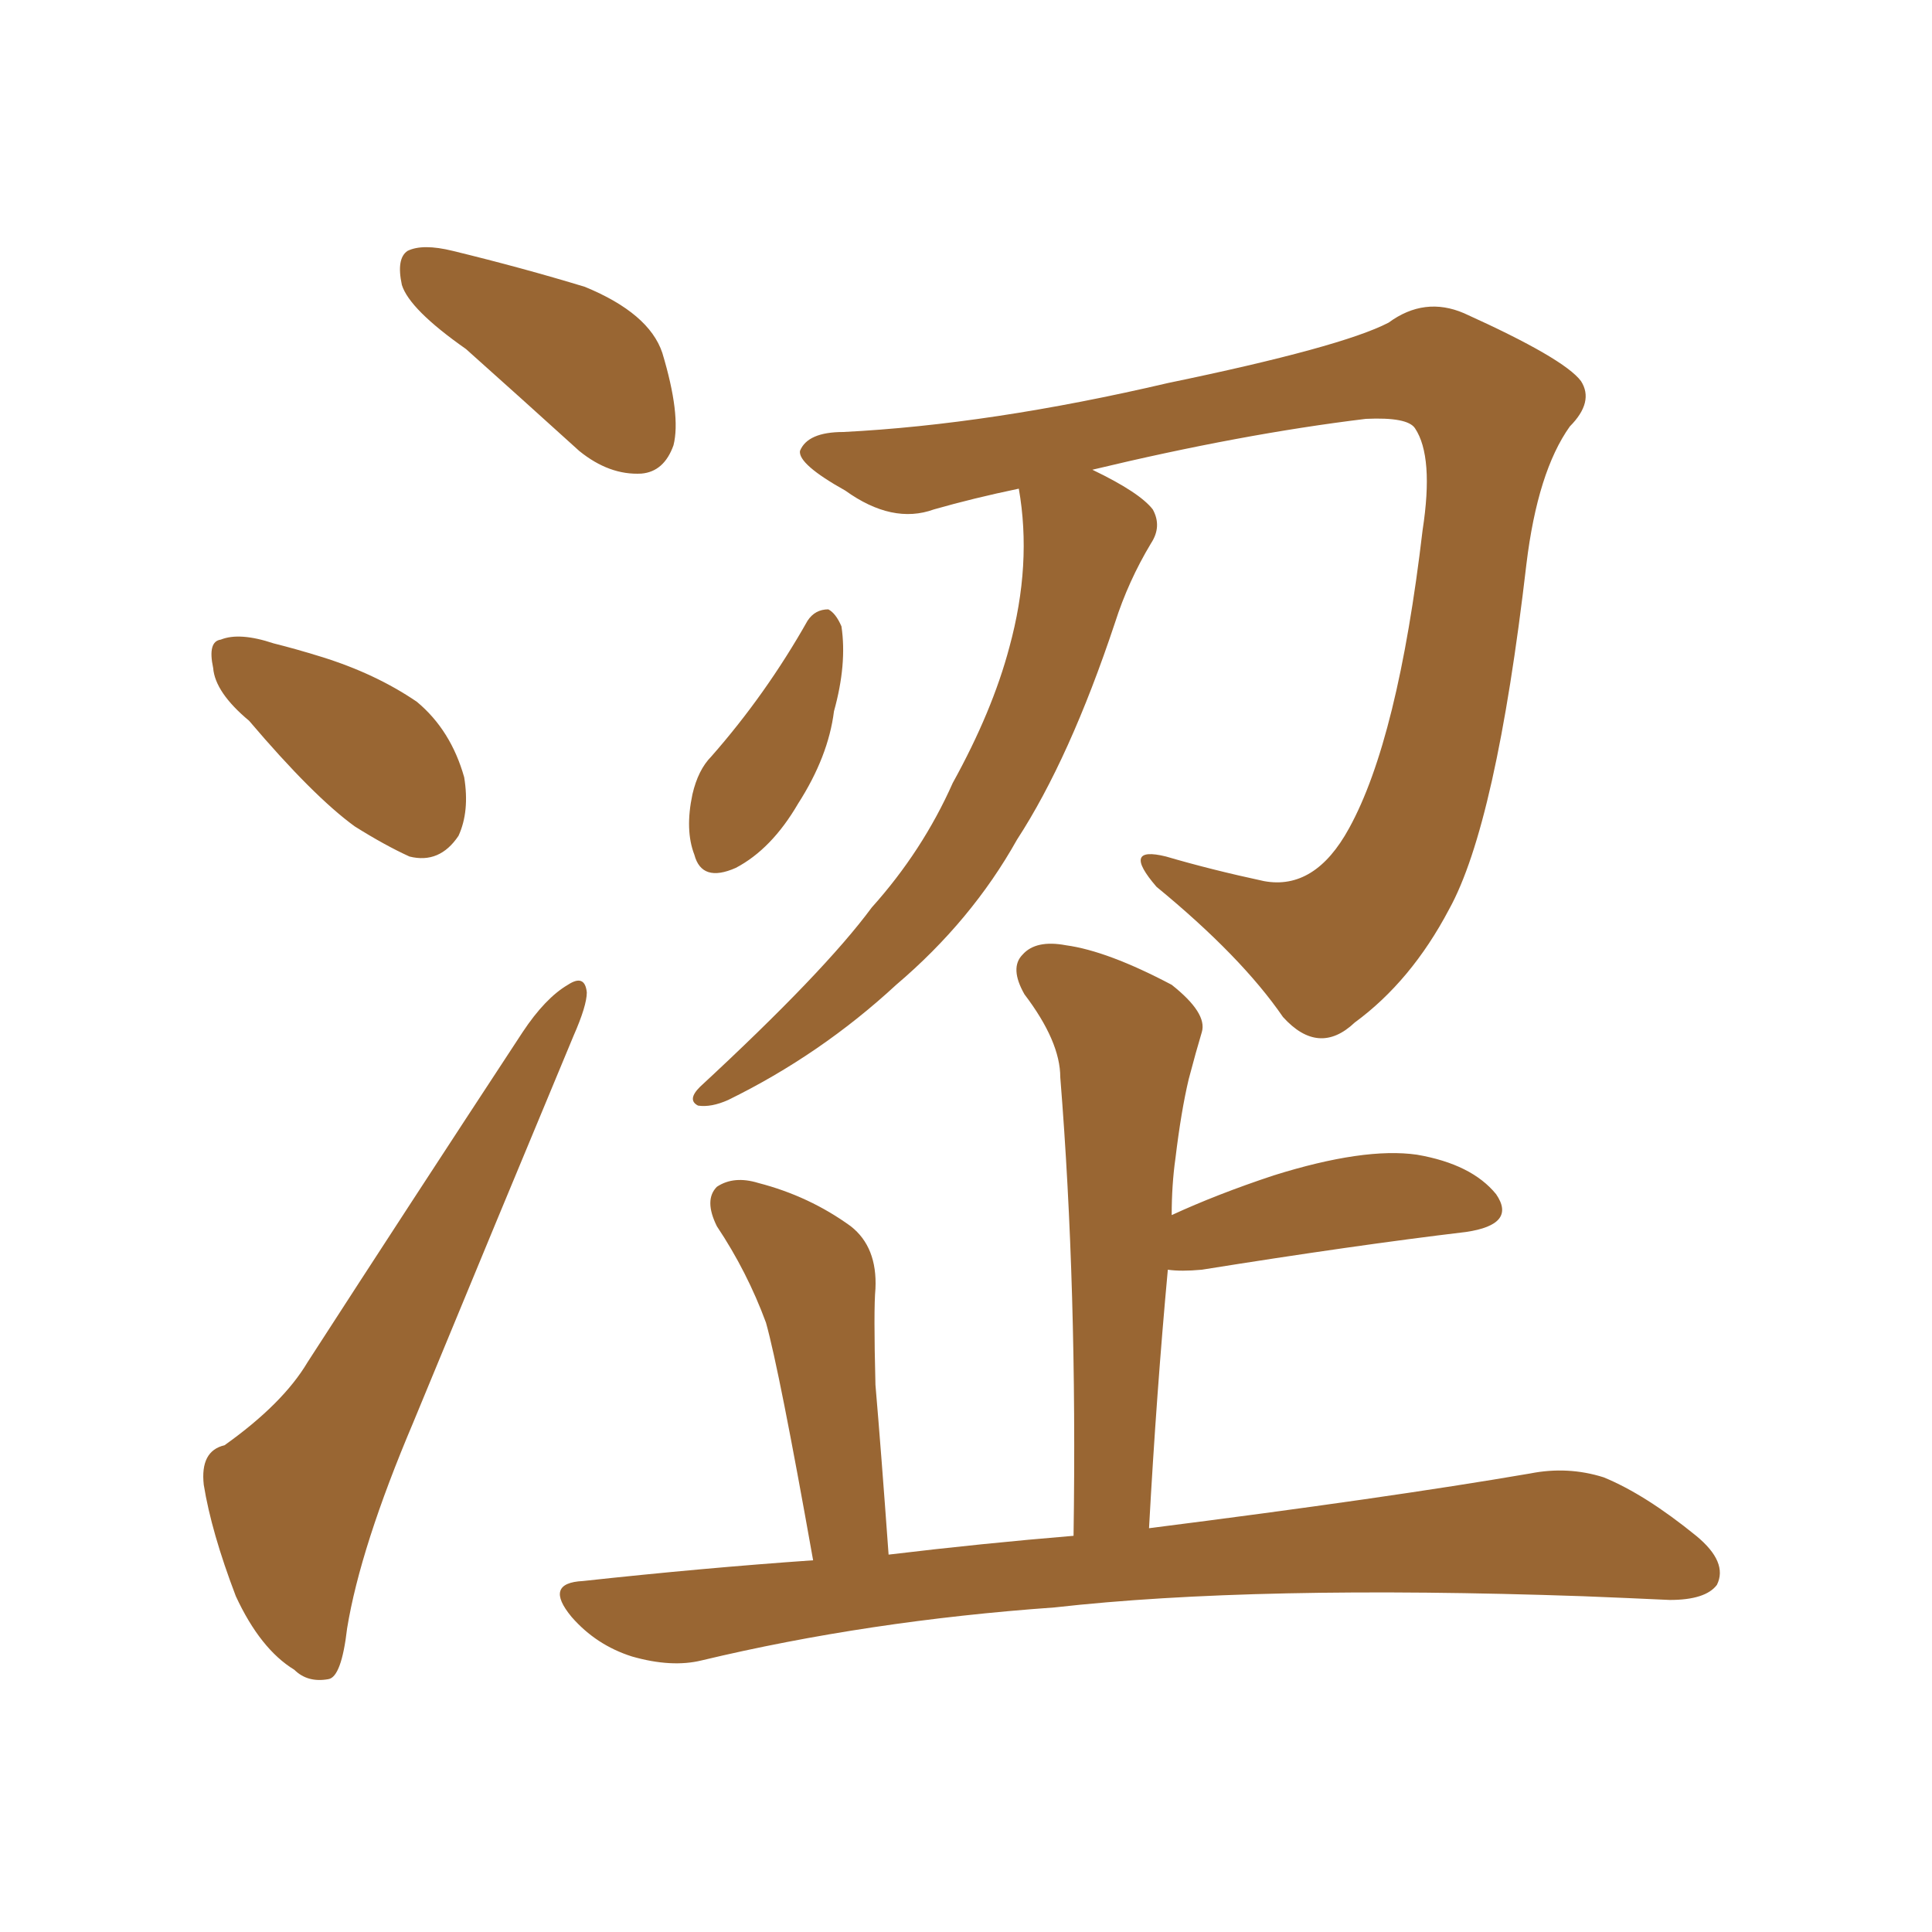 <svg xmlns="http://www.w3.org/2000/svg" xmlns:xlink="http://www.w3.org/1999/xlink" width="150" height="150"><path fill="#996633" padding="10" d="M79.10 37.94L79.10 37.94Q75.59 38.67 72.51 39.55L72.51 39.55Q69.29 40.72 65.63 38.09L65.63 38.09Q61.96 36.04 62.11 35.01L62.11 35.01Q62.70 33.54 65.48 33.54L65.48 33.54Q76.90 32.96 90.67 29.74L90.67 29.74Q104.15 26.95 107.81 25.05L107.81 25.05Q110.60 23.00 113.67 24.32L113.67 24.32Q121.44 27.83 122.75 29.59L122.75 29.59Q123.78 31.20 121.88 33.11L121.88 33.11Q119.38 36.62 118.51 43.80L118.51 43.80Q116.16 64.01 112.50 70.61L112.50 70.61Q109.57 76.17 105.18 79.39L105.18 79.39Q102.39 82.03 99.61 78.96L99.61 78.96Q96.39 74.27 89.79 68.85L89.79 68.85Q87.01 65.63 90.53 66.50L90.53 66.50Q94.04 67.53 98.14 68.41L98.14 68.41Q102.10 69.14 104.74 64.31L104.74 64.31Q108.54 57.42 110.45 41.16L110.45 41.16Q111.33 35.45 109.86 33.25L109.86 33.25Q109.28 32.37 106.05 32.52L106.05 32.52Q96.39 33.69 84.81 36.47L84.81 36.47Q88.48 38.23 89.50 39.55L89.50 39.55Q90.23 40.87 89.36 42.19L89.36 42.19Q87.60 45.12 86.57 48.34L86.57 48.34Q83.06 58.89 78.96 65.19L78.96 65.19Q75.44 71.48 69.58 76.46L69.58 76.46Q63.72 81.88 56.54 85.40L56.54 85.40Q55.22 85.99 54.20 85.84L54.20 85.84Q53.32 85.40 54.35 84.38L54.35 84.38Q64.01 75.44 67.68 70.46L67.68 70.46Q71.63 66.06 73.97 60.79L73.97 60.79Q77.05 55.22 78.37 50.24L78.37 50.24Q80.13 43.80 79.10 37.94ZM62.70 48.19L62.70 48.19Q63.28 47.31 64.31 47.31L64.31 47.31Q64.89 47.61 65.33 48.63L65.33 48.63Q65.77 51.56 64.75 55.22L64.75 55.22Q64.31 58.74 61.96 62.40L61.96 62.40Q59.91 65.92 57.13 67.38L57.13 67.38Q54.49 68.55 53.91 66.36L53.91 66.36Q53.17 64.45 53.76 61.67L53.76 61.67Q54.20 59.77 55.22 58.74L55.22 58.74Q59.47 53.91 62.70 48.19ZM63.13 121.14L63.13 121.14Q60.50 106.35 59.47 102.69L59.47 102.69Q58.01 98.73 55.66 95.21L55.66 95.21Q54.64 93.16 55.66 92.14L55.66 92.14Q56.98 91.26 58.89 91.85L58.89 91.85Q62.84 92.87 66.06 95.21L66.06 95.21Q68.12 96.83 67.97 100.05L67.97 100.05Q67.82 101.66 67.97 107.52L67.97 107.52Q68.41 112.65 68.99 120.70L68.99 120.70Q76.32 119.82 83.35 119.24L83.35 119.24Q83.64 100.05 82.32 83.64L82.32 83.64Q82.32 80.86 79.54 77.20L79.54 77.20Q78.37 75.15 79.39 74.12L79.39 74.12Q80.42 72.95 82.76 73.39L82.76 73.39Q85.99 73.83 90.97 76.46L90.97 76.46Q93.75 78.66 93.31 80.13L93.31 80.13Q92.87 81.59 92.29 83.79L92.29 83.79Q91.70 86.28 91.26 89.94L91.26 89.94Q90.97 91.99 90.97 94.34L90.97 94.34Q94.48 92.72 98.88 91.26L98.88 91.26Q105.91 89.06 110.01 89.65L110.01 89.65Q114.26 90.38 116.16 92.72L116.16 92.72Q117.77 95.07 113.82 95.65L113.82 95.65Q105.18 96.68 93.31 98.58L93.31 98.58Q91.70 98.73 90.67 98.58L90.67 98.58Q89.79 108.11 89.21 118.65L89.21 118.65Q107.67 116.31 118.80 114.40L118.80 114.40Q121.73 113.82 124.51 114.70L124.51 114.70Q127.73 116.02 131.69 119.24L131.69 119.24Q134.18 121.29 133.30 123.05L133.30 123.05Q132.42 124.22 129.64 124.22L129.64 124.22Q126.42 124.07 122.90 123.93L122.90 123.93Q97.41 123.05 81.88 124.80L81.88 124.80Q67.38 125.83 54.49 128.91L54.49 128.91Q52.15 129.49 49.07 128.61L49.07 128.61Q46.29 127.73 44.38 125.54L44.38 125.54Q42.19 122.90 45.26 122.75L45.26 122.75Q54.64 121.73 63.13 121.14ZM36.18 27.10L36.18 27.10Q31.79 24.02 31.20 22.12L31.20 22.12Q30.76 20.07 31.64 19.48L31.64 19.48Q32.81 18.90 35.16 19.48L35.16 19.48Q40.58 20.80 45.41 22.27L45.41 22.27Q50.39 24.32 51.42 27.39L51.42 27.39Q52.88 32.23 52.29 34.57L52.29 34.57Q51.56 36.62 49.80 36.77L49.80 36.77Q47.31 36.91 44.97 35.01L44.97 35.01Q40.28 30.76 36.18 27.10ZM19.34 55.96L19.34 55.96Q16.70 53.76 16.55 51.86L16.55 51.86Q16.11 49.80 17.14 49.66L17.14 49.66Q18.60 49.07 21.24 49.95L21.24 49.95Q23.00 50.39 24.90 50.98L24.90 50.98Q29.15 52.29 32.37 54.49L32.37 54.49Q35.01 56.69 36.04 60.35L36.04 60.35Q36.47 62.99 35.60 64.89L35.60 64.89Q34.13 67.09 31.79 66.50L31.79 66.50Q29.88 65.63 27.54 64.16L27.54 64.16Q24.32 61.82 19.34 55.96ZM17.43 112.21L17.43 112.21L17.43 112.21Q21.97 108.98 23.88 105.76L23.88 105.76Q31.64 93.75 40.58 80.13L40.58 80.13Q42.33 77.49 44.09 76.46L44.09 76.46Q45.41 75.59 45.56 77.05L45.56 77.05Q45.56 78.08 44.53 80.42L44.53 80.42Q38.67 94.48 32.08 110.45L32.08 110.45Q27.98 120.12 26.95 126.42L26.95 126.42Q26.51 130.22 25.49 130.37L25.49 130.37Q23.88 130.66 22.85 129.64L22.85 129.64Q20.21 128.03 18.31 123.93L18.31 123.93Q16.41 118.95 15.82 115.28L15.82 115.28Q15.53 112.65 17.43 112.21Z"/></svg>